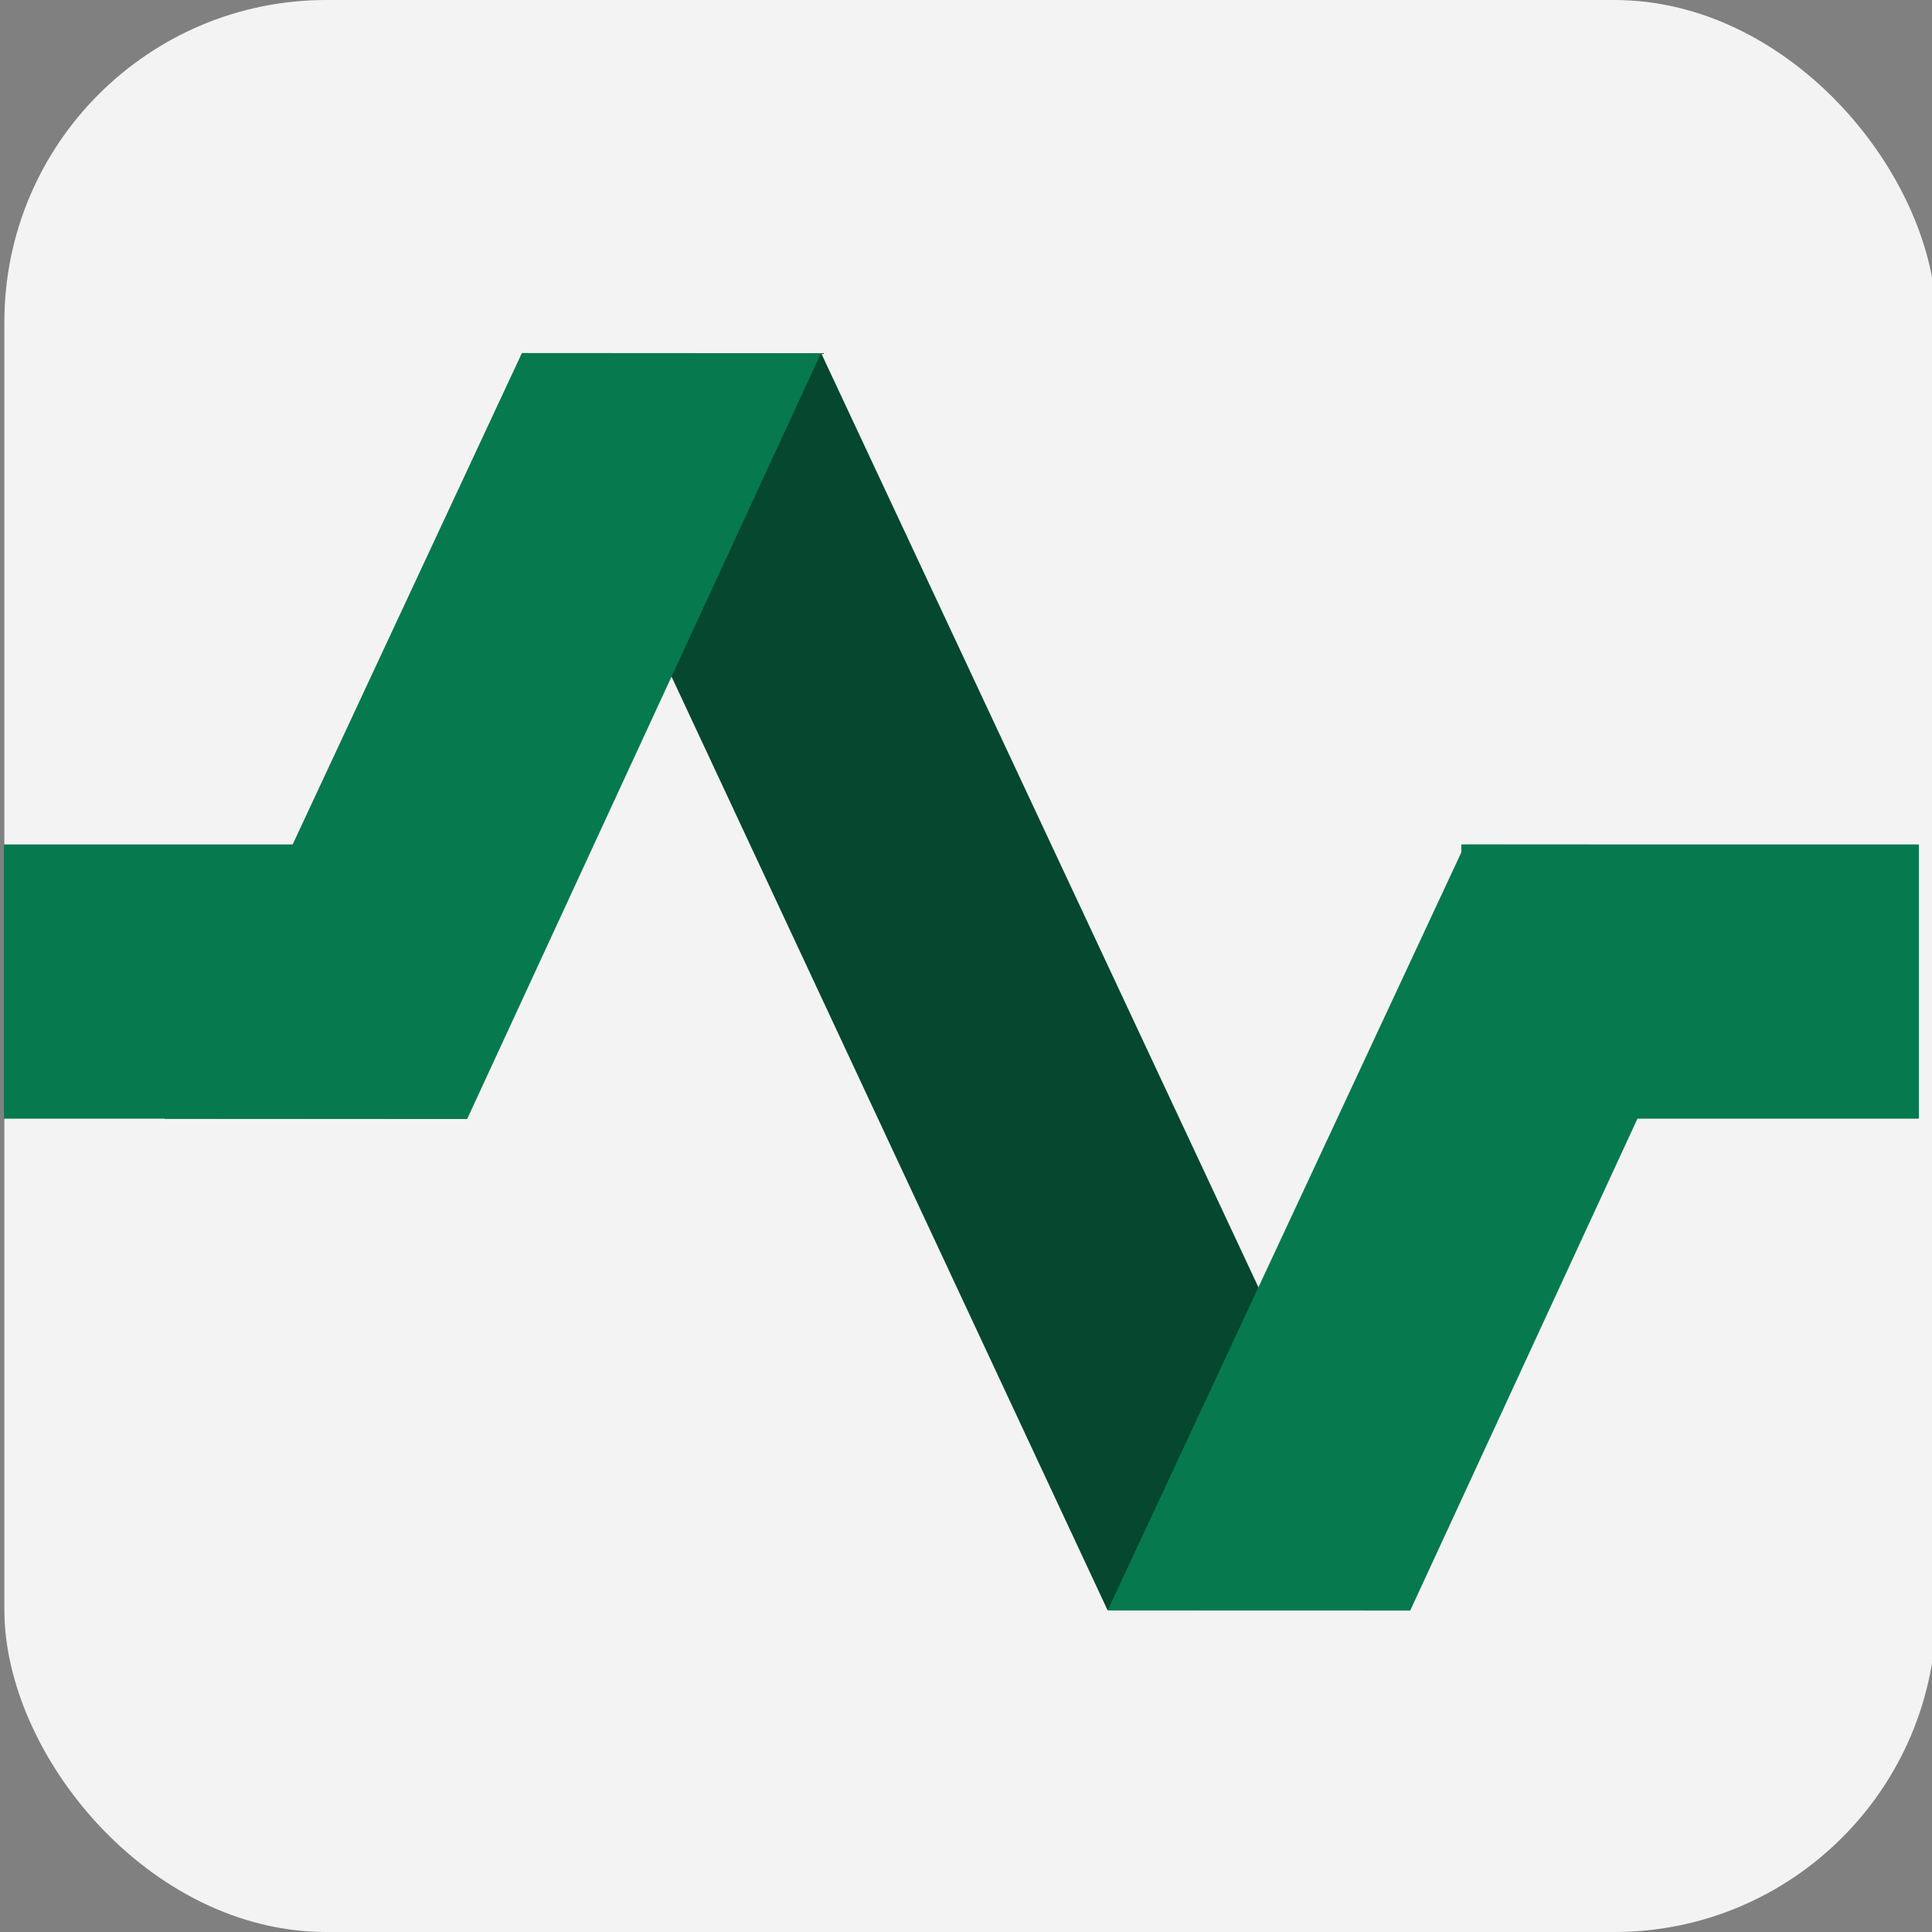 <svg id="es0Iyu2jrml1" xmlns="http://www.w3.org/2000/svg" xmlns:xlink="http://www.w3.org/1999/xlink" viewBox="0 0 300 300" shape-rendering="geometricPrecision" text-rendering="geometricPrecision"><rect x="0" y="0" width="300" height="300" fill="#808080" stroke="none"/><rect width="300" height="300" rx="50" ry="50" transform="translate(.679 0)" fill="#f3f3f3" stroke-width="0"/><g transform="matrix(.355 0 0 0.355-7.496 45.189)"><path d="M-642.628,-160.42h418.65v111.274h-418.65v-111.274Z" transform="matrix(.478 0 0 1.078 330 415)" fill="#06794f" stroke-width="0"/><path d="M-131.254,190.528l344.084-.724-31.697,111.039-343.553.234l31.167-110.55Z" transform="matrix(.746 1.599-.977 0.456 664.363 150.184)" fill="#05472f" stroke-width="0"/><path d="M-642.628,-160.42h418.65v111.274h-418.65v-111.274Z" transform="matrix(.478 0 0 1.078 967.5 415)" fill="#06794f" stroke-width="0"/><path d="M-17.159,-328.54l415.178.166l62.055,109.999-414.459,1.109-62.774-111.274Z" transform="matrix(.376-.807 0.977 0.456 420.567 498.067)" fill="#06794f" stroke-width="0"/><path d="M-17.159,-328.54l415.178.166l62.055,109.999-414.459,1.109-62.774-111.274Z" transform="matrix(.376-.807 0.977 0.456 833.067 713.067)" fill="#06794f" stroke-width="0"/></g></svg>

